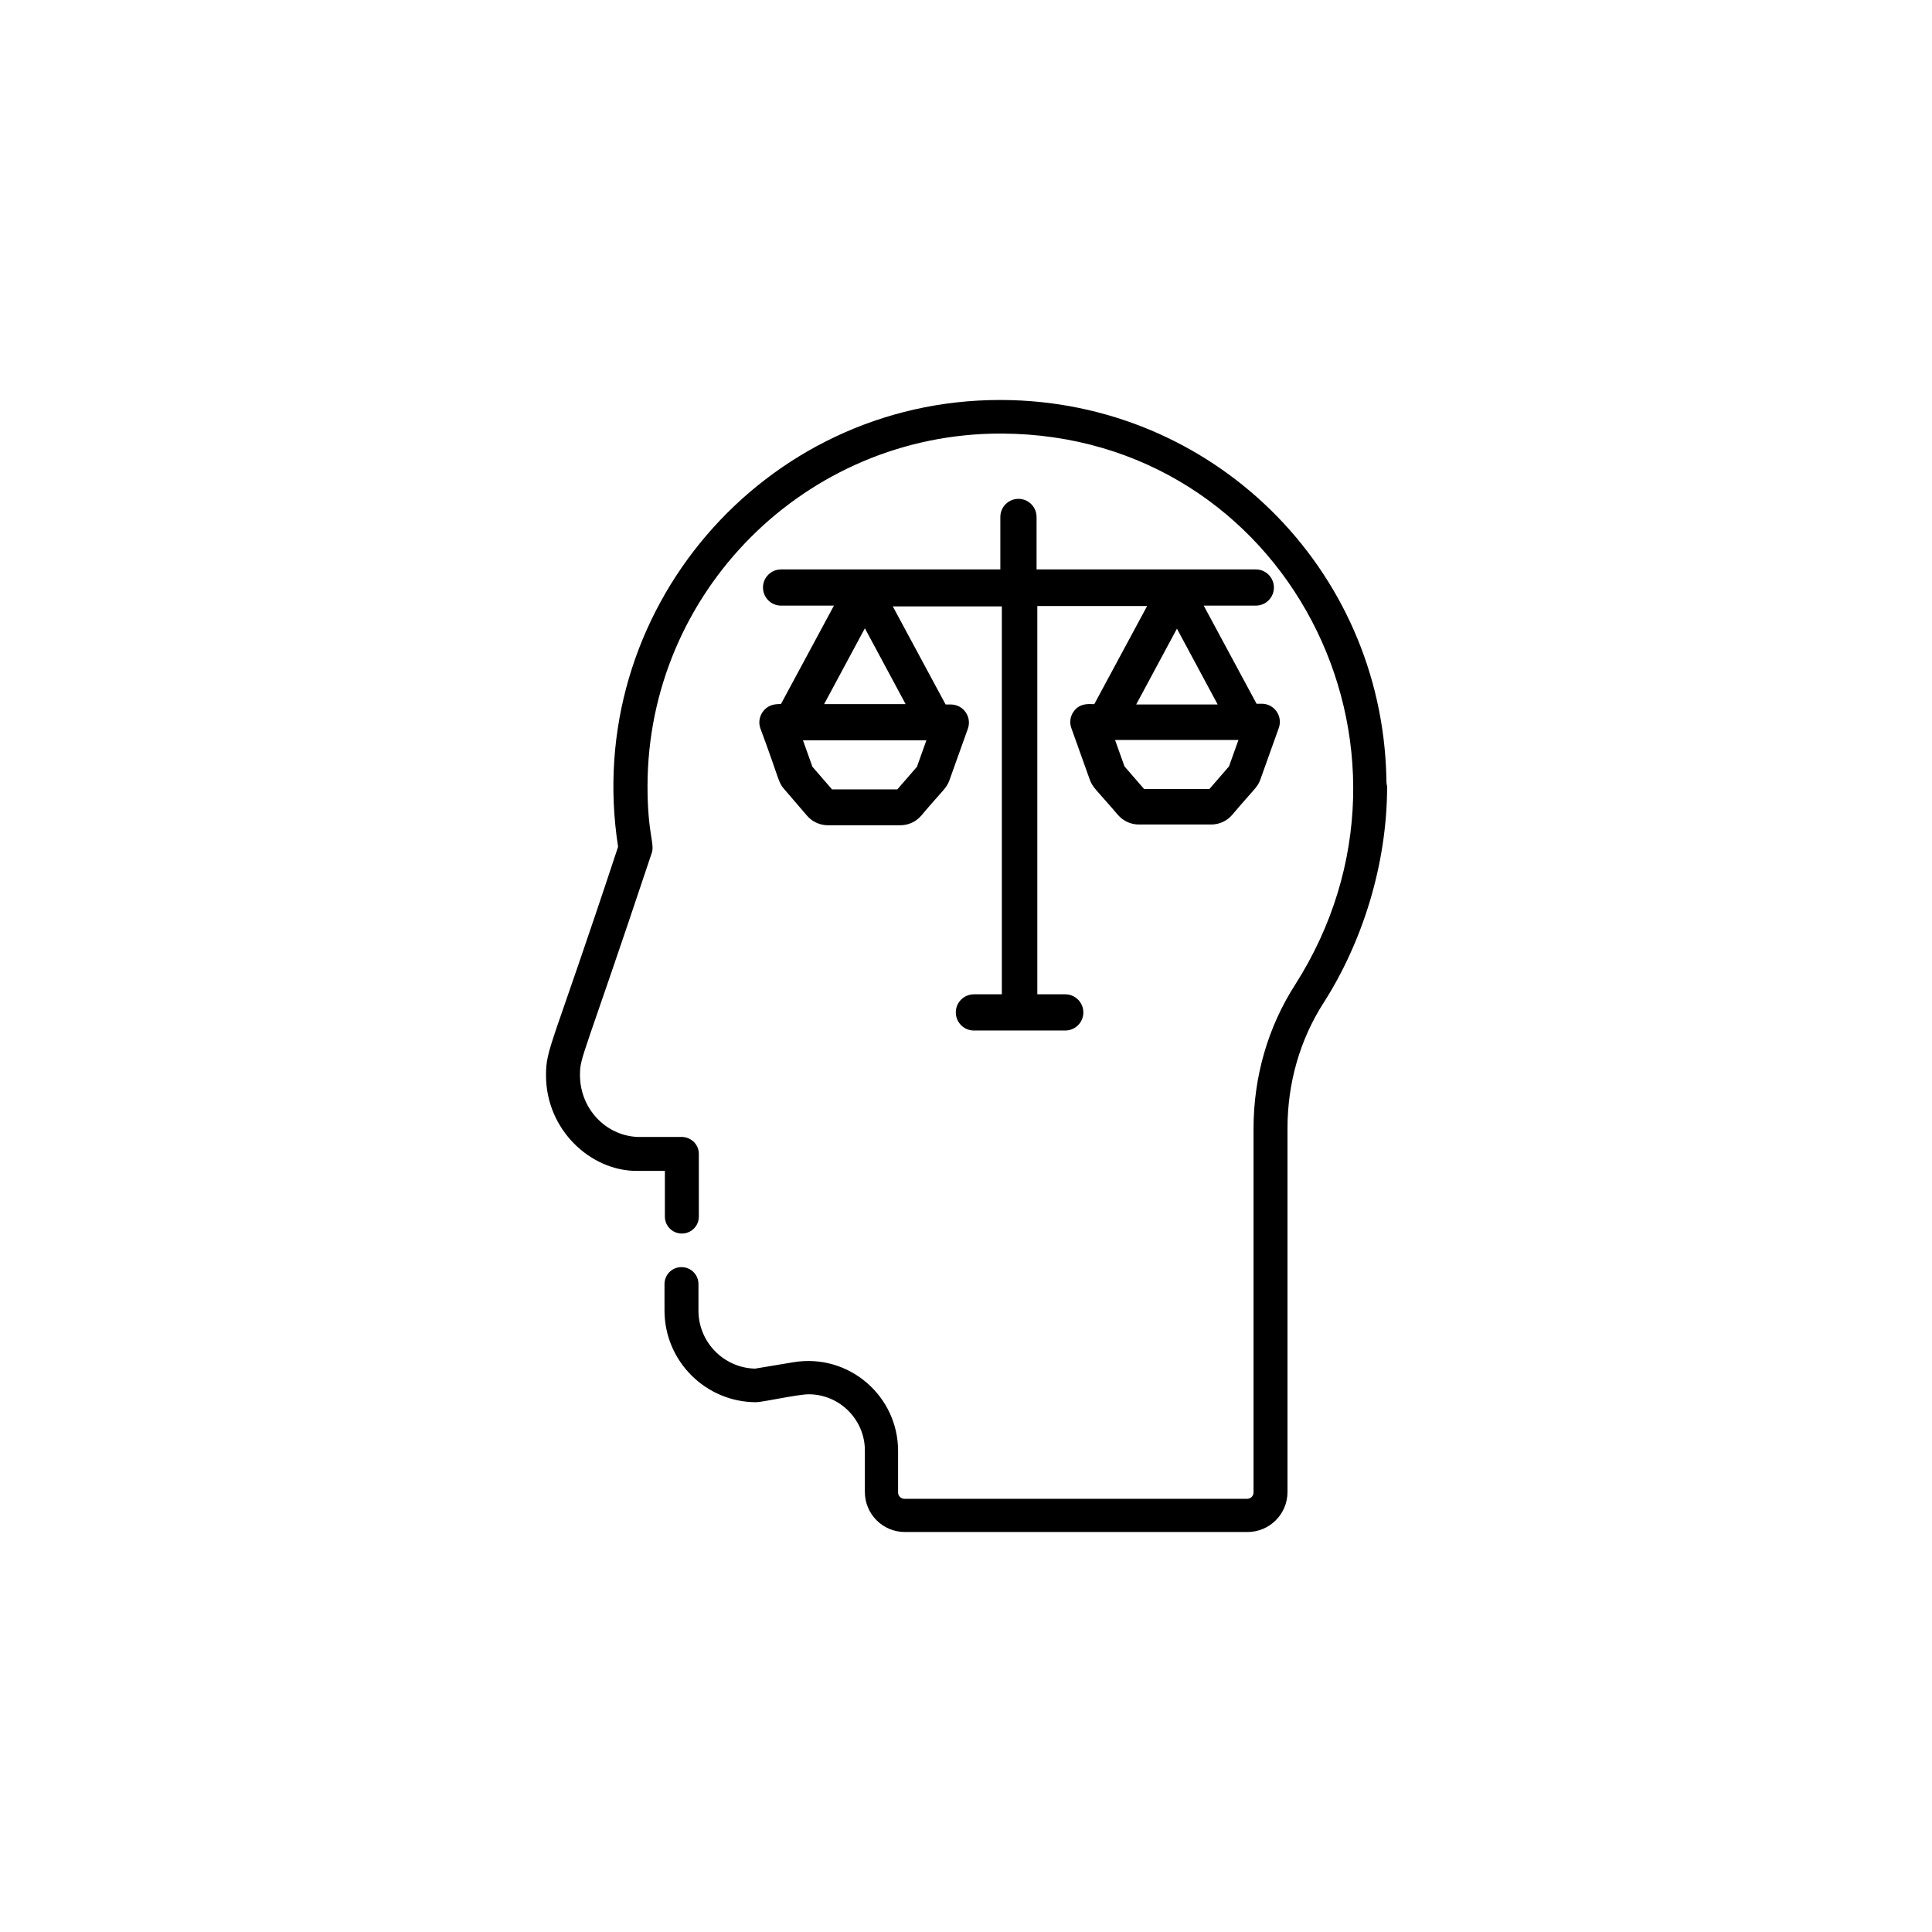 <?xml version="1.0" encoding="utf-8"?>
<!-- Generator: Adobe Illustrator 19.0.0, SVG Export Plug-In . SVG Version: 6.00 Build 0)  -->
<svg version="1.1" id="图层_1" xmlns="http://www.w3.org/2000/svg" xmlns:xlink="http://www.w3.org/1999/xlink" x="0px" y="0px"
	 width="512px" height="512px" viewBox="101 55 512 512" style="enable-background:new 101 55 512 512;" xml:space="preserve">
<g>
	<path d="M303.1,243.7c-0.9,1.3-1.1,2.9-0.6,4.3c5.1,13.7,4.7,14.3,6.3,16.1l6.1,7.1c1.4,1.6,3.4,2.5,5.5,2.5h19.2
		c2.1,0,4.1-0.9,5.5-2.5c5.8-6.9,6.7-7.2,7.5-9.4l4.9-13.7c1.1-3.1-1.2-6.4-4.5-6.4h-1.4l-14-26h28.9v102.8h-7.4
		c-2.6,0-4.8,2.1-4.8,4.8c0,2.6,2.1,4.8,4.8,4.8h24.2c2.6,0,4.8-2.1,4.8-4.8c0-2.6-2.1-4.8-4.8-4.8h-7.4V215.6h29.1l-14,26
		c-0.8,0.1-3.7-0.6-5.5,2c-0.9,1.3-1.1,2.9-0.6,4.3l4.9,13.7c0.8,2.2,1.7,2.6,7.5,9.4c1.4,1.6,3.4,2.5,5.5,2.5h19.2
		c2.1,0,4.1-0.9,5.5-2.5c5.8-6.9,6.7-7.2,7.5-9.4l4.9-13.7c1.1-3.1-1.2-6.4-4.5-6.4h-1.4l-14-26h13.8c2.6,0,4.8-2.1,4.8-4.8
		c0-2.6-2.1-4.8-4.8-4.8h-58.1v-13.9c0-2.6-2.1-4.8-4.8-4.8c-2.6,0-4.8,2.1-4.8,4.8v13.9h-58.1c-2.6,0-4.8,2.1-4.8,4.8
		c0,2.6,2.1,4.8,4.8,4.8h14l-14,26C307.9,241.8,305,241,303.1,243.7z M426.7,258.1l-5.2,6h-17.3l-5.2-6l-2.5-7h32.7L426.7,258.1z
		 M423.7,241.7h-21.6l10.8-20.1L423.7,241.7z M330.2,221.5l10.8,20.1h-21.6L330.2,221.5z M346.5,251.2l-2.5,7l-5.2,6h-17.3l-5.2-6
		l-2.5-7H346.5z"/>
	<path d="M468.4,261c-1.3-55.6-46.2-99.7-101.8-100l-0.6,0c-62.7,0-110.9,56.1-101.2,118.4c-17.7,53.6-19.1,53.3-19.1,60.6
		c0,14.4,11.8,25.3,24,25.3l7.5,0v12.1c0,2.5,2,4.5,4.5,4.5s4.5-2,4.5-4.5v-16.6c0-2.5-2-4.4-4.4-4.5l-11.9,0
		c-8.5-0.4-15.2-7.6-15.2-16.4c0-5,0.7-3.9,19-58.8c0.9-2.5-1.1-5-1.1-17.7c0-51.6,42-93.5,93.5-93.5l0.5,0
		c75,0.4,117.8,83.1,77.6,146.1c-7.2,11.2-11,24.4-11,38.1v96.4c0,0.9-0.7,1.7-1.7,1.7h-90.8c-0.9,0-1.7-0.7-1.7-1.7v-11
		c0-14.6-13.1-25.9-27.7-23.5l-10.2,1.7c-8.3-0.2-15-7-15-15.4v-7c0-2.5-2-4.5-4.5-4.5s-4.5,2-4.5,4.5v7c0,13.4,10.9,24.3,24.3,24.3
		c1.6,0,11.1-2.1,13.9-2.1c8.2,0,14.9,6.7,14.9,14.9v11c0,5.8,4.7,10.6,10.6,10.6h90.8c5.8,0,10.6-4.7,10.6-10.6V354
		c0-12,3.3-23.5,9.6-33.3c10.1-15.8,16.8-36.4,16.8-57.3C468.4,262.6,468.4,261.8,468.4,261z"/>
</g>
</svg>
